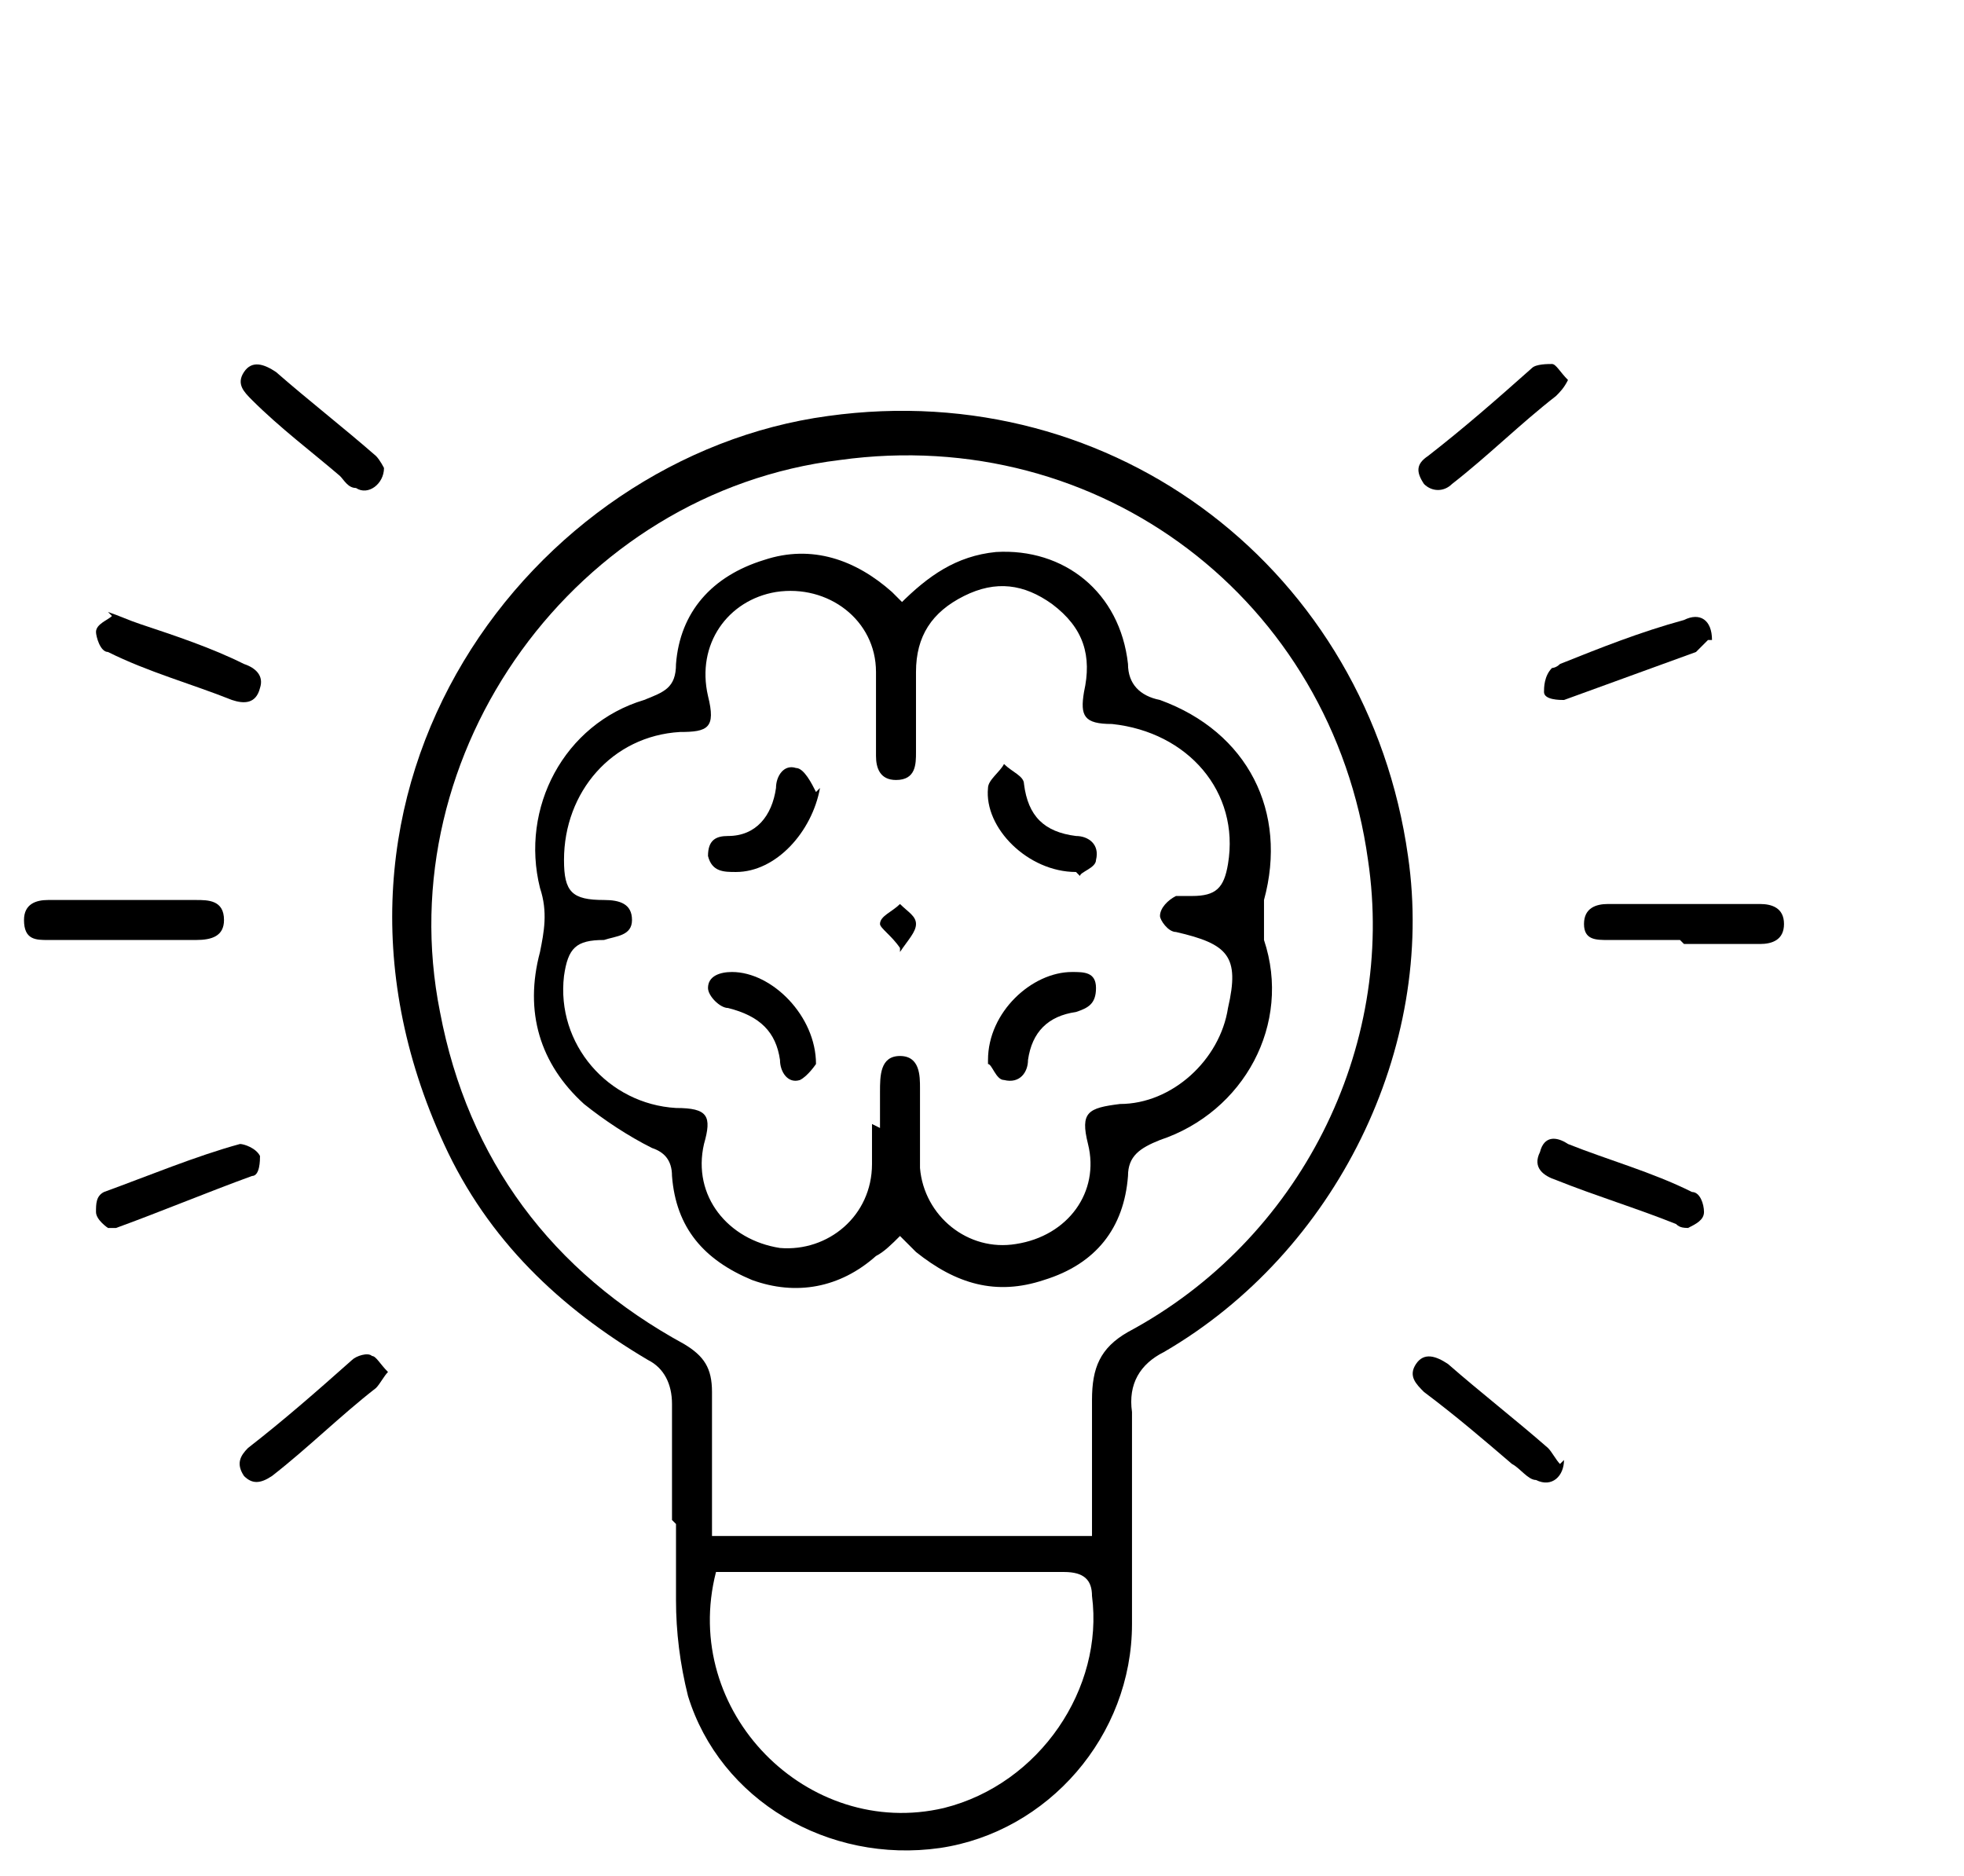<?xml version="1.0" encoding="UTF-8"?>
<svg id="Layer_1" data-name="Layer 1" xmlns="http://www.w3.org/2000/svg" version="1.1" viewBox="0 0 49.1 46.9">
  <defs>
    <style>
      .cls-1 {
        fill: #000;
        stroke-width: 0px;
      }
    </style>
  </defs>
  <path class="cls-1" d="M16.8,38c0-1,0-1.9,0-2.9,0-.5-.2-.9-.6-1.1-2.2-1.3-4-3-5.1-5.4-4.1-8.9,2.2-17.2,9.6-18.2,7.2-1,13.5,3.9,14.5,11,.7,4.8-1.8,9.9-6.1,12.4-.6.3-.9.8-.8,1.5,0,1.8,0,3.5,0,5.3,0,2.8-2.1,5.2-4.8,5.6-2.8.4-5.5-1.2-6.3-3.8-.2-.8-.3-1.6-.3-2.4,0-.6,0-1.3,0-1.9ZM27.3,38.3c0-1.1,0-2.2,0-3.3,0-.8.2-1.3.9-1.7,4.3-2.3,6.7-7.1,6-11.8-.9-6.5-6.7-10.9-13.2-10-6.6.8-11.3,7.3-10,13.8.7,3.7,2.8,6.5,6.1,8.3.5.3.7.6.7,1.2,0,.6,0,1.2,0,1.7,0,.6,0,1.3,0,1.9h9.5ZM17.9,39.3c-.9,3.5,2.3,6.7,5.7,5.9,2.4-.6,4-3,3.7-5.3,0-.4-.2-.6-.7-.6-1.2,0-2.3,0-3.5,0-1.7,0-3.4,0-5.2,0Z"/>
  <path class="cls-1" d="M3,23.5c-.6,0-1.2,0-1.8,0-.3,0-.6,0-.6-.5,0-.4.3-.5.6-.5.7,0,1.4,0,2.1,0,.5,0,1.1,0,1.6,0,.3,0,.7,0,.7.5,0,.4-.3.5-.7.5-.6,0-1.2,0-1.8,0Z"/>
  <path class="cls-1" d="M42,23.5c-.6,0-1.2,0-1.8,0-.3,0-.6,0-.6-.4,0-.4.3-.5.6-.5,1.3,0,2.5,0,3.8,0,.3,0,.6.1.6.5,0,.4-.3.5-.6.5-.6,0-1.3,0-1.9,0Z"/>
  <path class="cls-1" d="M42.3,30.7c-.2,0-.3,0-.4-.1-1-.4-2-.7-3-1.1-.3-.1-.6-.3-.4-.7.1-.4.4-.4.7-.2,1,.4,2.1.7,3.1,1.2.2,0,.3.3.3.5,0,.2-.2.3-.4.4Z"/>
  <path class="cls-1" d="M2.7,15.3c.3.1.5.2.8.3.9.3,1.8.6,2.6,1,.3.1.5.3.4.6-.1.4-.4.4-.7.3-1-.4-2.1-.7-3.1-1.2-.2,0-.3-.4-.3-.5,0-.2.3-.3.4-.4Z"/>
  <path class="cls-1" d="M39.1,36.5c0,.4-.3.7-.7.5-.2,0-.4-.3-.6-.4-.7-.6-1.4-1.2-2.2-1.8-.2-.2-.4-.4-.2-.7.2-.3.5-.2.8,0,.8.7,1.7,1.4,2.5,2.1.1.1.2.3.3.4Z"/>
  <path class="cls-1" d="M9.6,11.7c0,.4-.4.7-.7.5-.2,0-.3-.2-.4-.3-.7-.6-1.5-1.2-2.2-1.9-.2-.2-.4-.4-.2-.7.2-.3.5-.2.8,0,.8.7,1.7,1.4,2.5,2.1.1.1.2.3.2.3Z"/>
  <path class="cls-1" d="M42.7,16c0,0-.2.2-.3.3-1.1.4-2.2.8-3.3,1.2-.1,0-.5,0-.5-.2,0-.1,0-.4.2-.6,0,0,.1,0,.2-.1,1-.4,2-.8,3.1-1.1.4-.2.7,0,.7.5Z"/>
  <path class="cls-1" d="M9.7,34.3c-.1.1-.2.3-.3.4-.9.7-1.7,1.5-2.6,2.2-.3.2-.5.2-.7,0-.2-.3-.1-.5.1-.7.9-.7,1.7-1.4,2.6-2.2.1-.1.4-.2.5-.1.1,0,.2.2.4.4Z"/>
  <path class="cls-1" d="M39.2,9.5c-.1.2-.2.3-.3.4-.9.7-1.7,1.5-2.6,2.2-.2.2-.5.2-.7,0-.2-.3-.2-.5.1-.7.9-.7,1.7-1.4,2.6-2.2.1-.1.4-.1.5-.1.1,0,.2.2.4.4Z"/>
  <path class="cls-1" d="M2.7,30.7c0,0-.3-.2-.3-.4,0-.2,0-.4.2-.5,1.1-.4,2.3-.9,3.4-1.2.1,0,.4.1.5.3,0,.1,0,.5-.2.5-1.1.4-2.3.9-3.4,1.3,0,0,0,0-.2,0Z"/>
  <path class="cls-1" d="M22.5,15.1c.7-.7,1.4-1.2,2.4-1.3,1.7-.1,3.1,1,3.3,2.8,0,.5.3.8.8.9,2.2.8,3.2,2.8,2.6,5,0,.3,0,.7,0,1,.7,2.1-.5,4.3-2.6,5-.5.2-.8.4-.8.9-.1,1.3-.8,2.2-2.1,2.6-1.2.4-2.2.1-3.2-.7,0,0-.1-.1-.2-.2,0,0-.1-.1-.2-.2-.2.2-.4.4-.6.5-.9.8-2,1-3.1.6-1.2-.5-1.9-1.3-2-2.6,0-.4-.2-.6-.5-.7-.6-.3-1.2-.7-1.7-1.1-1.1-1-1.5-2.3-1.1-3.8.1-.5.2-1,0-1.6-.5-2,.6-4.1,2.6-4.7.5-.2.8-.3.8-.9.1-1.3.9-2.2,2.2-2.6,1.2-.4,2.3,0,3.2.8.1.1.2.2.4.4ZM22,28.2h0c0-.3,0-.6,0-.9,0-.4,0-.9.5-.9.5,0,.5.5.5.8,0,.5,0,1,0,1.5,0,.2,0,.3,0,.5.1,1.2,1.2,2.1,2.4,1.9,1.3-.2,2.1-1.3,1.8-2.5-.2-.8,0-.9.8-1,1.3,0,2.5-1.1,2.7-2.4.3-1.3,0-1.6-1.3-1.9-.2,0-.4-.3-.4-.4,0-.2.2-.4.4-.5,0,0,.3,0,.4,0,.6,0,.8-.2.9-.8.3-1.8-1-3.3-2.9-3.5-.7,0-.8-.2-.7-.8.2-.9,0-1.6-.8-2.2-.7-.5-1.4-.6-2.2-.2-.8.4-1.2,1-1.2,1.9,0,.7,0,1.3,0,2,0,.3,0,.7-.5.7-.4,0-.5-.3-.5-.6,0-.7,0-1.4,0-2.1,0-1.3-1.2-2.2-2.5-2-1.2.2-2,1.3-1.7,2.6.2.8,0,.9-.7.9-1.7.1-2.9,1.5-2.9,3.2,0,.8.2,1,1,1,.4,0,.7.1.7.5,0,.4-.4.4-.7.5-.7,0-.9.2-1,.9-.2,1.7,1.1,3.2,2.8,3.3.8,0,.9.2.7.9-.3,1.3.6,2.4,1.9,2.6,1.2.1,2.3-.8,2.3-2.1,0-.3,0-.7,0-1Z"/>
  <path class="cls-1" d="M20.5,19.7c-.2,1.1-1.1,2.1-2.1,2.1-.3,0-.6,0-.7-.4,0-.4.2-.5.5-.5.7,0,1.1-.5,1.2-1.2,0-.3.2-.6.5-.5.2,0,.4.4.5.6Z"/>
  <path class="cls-1" d="M26.9,21.8c-1.2,0-2.3-1.1-2.2-2.1,0-.2.3-.4.4-.6.2.2.5.3.5.5.1.8.5,1.2,1.3,1.3.3,0,.6.2.5.6,0,.2-.4.3-.4.4Z"/>
  <path class="cls-1" d="M20.4,26.6c0,0-.2.3-.4.4-.3.1-.5-.2-.5-.5-.1-.7-.5-1.1-1.3-1.3-.2,0-.5-.3-.5-.5,0-.3.3-.4.6-.4,1,0,2.1,1.1,2.1,2.3Z"/>
  <path class="cls-1" d="M24.7,26.5c0-1.2,1.1-2.2,2.1-2.2.3,0,.6,0,.6.4,0,.4-.2.5-.5.6-.7.1-1.1.5-1.2,1.2,0,.3-.2.6-.6.5-.2,0-.3-.4-.4-.4Z"/>
  <path class="cls-1" d="M22.5,23.7c-.2-.3-.5-.5-.5-.6,0-.2.3-.3.5-.5.2.2.4.3.4.5,0,.2-.2.4-.4.7Z"/>
</svg>